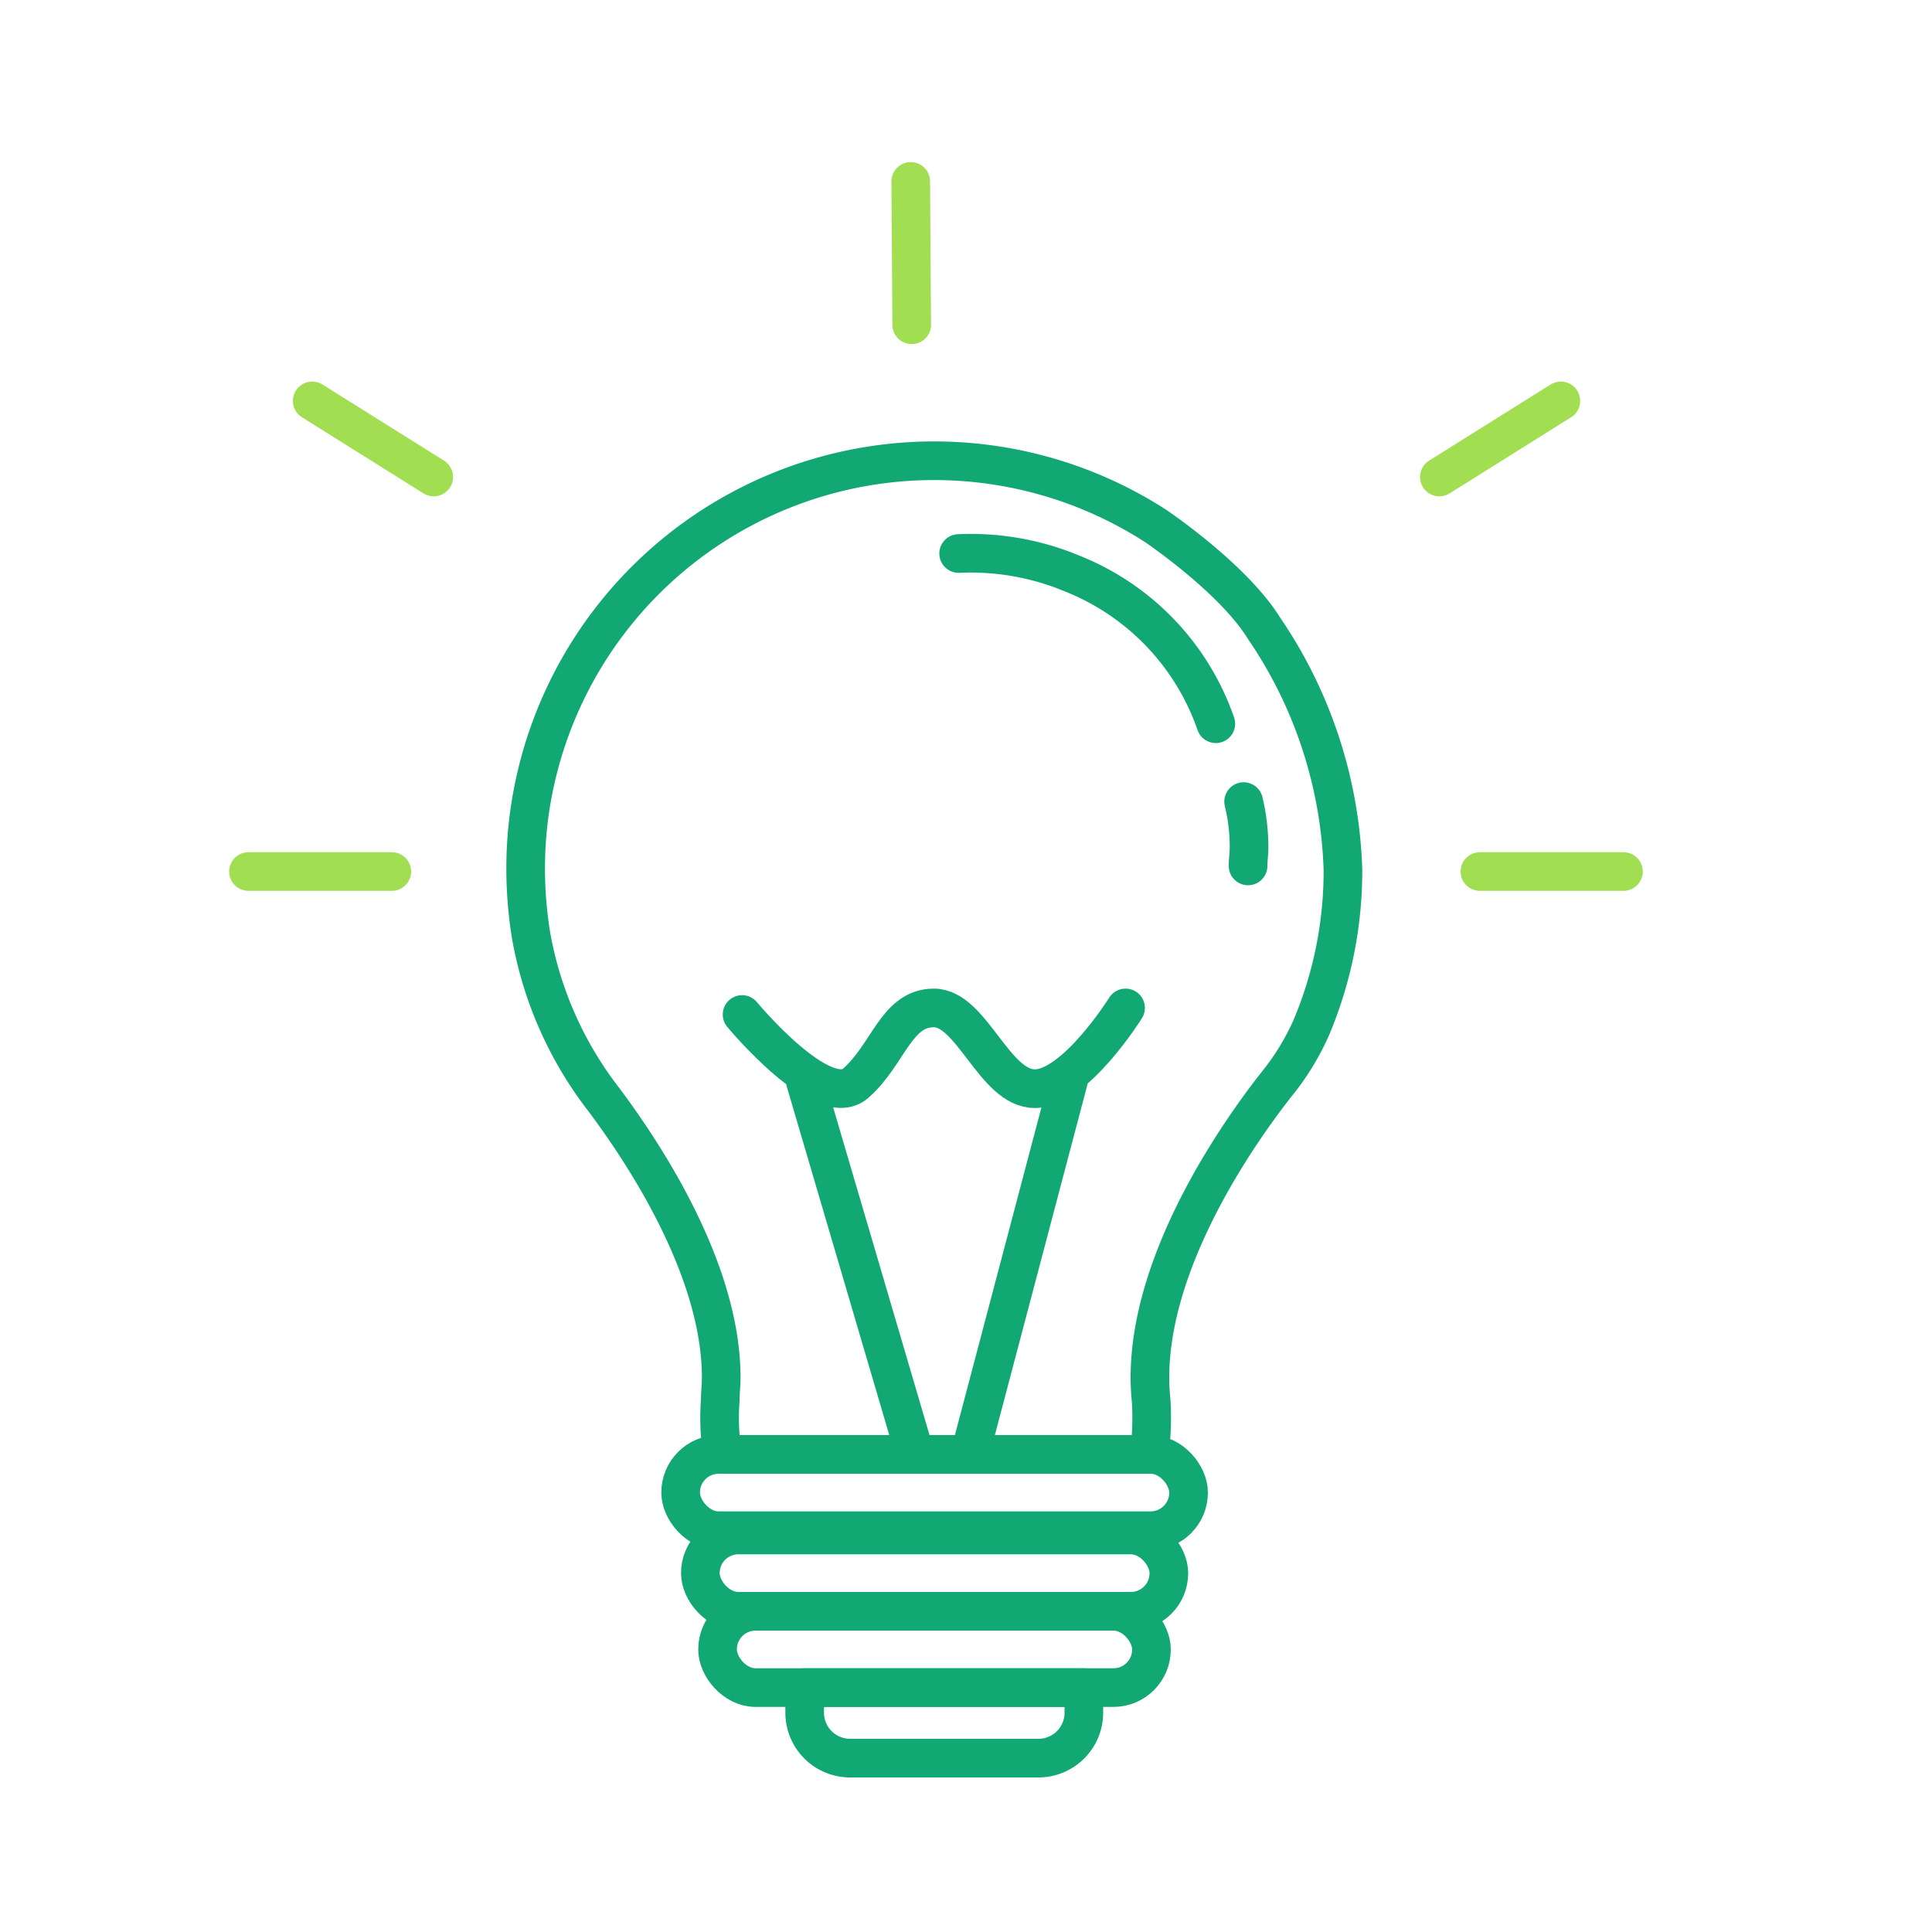 <svg xmlns="http://www.w3.org/2000/svg" viewBox="0 0 100 100"><defs><style>.cls-1,.cls-2{fill:none;stroke-linecap:round;stroke-linejoin:round;stroke-width:2px;}.cls-1{stroke:#12a873;}.cls-2{stroke:#a1de52;}</style></defs><g id="Icons"><path class="cls-1" d="M41.68,87.35H56.1a0,0,0,0,1,0,0v1.3A2.35,2.35,0,0,1,53.75,91H44a2.35,2.35,0,0,1-2.35-2.35v-1.3A0,0,0,0,1,41.68,87.35Z"/><path class="cls-1" d="M64.6,44.82c0-.31.05-.63.05-1a10,10,0,0,0-.28-2.33"/><path class="cls-1" d="M62.93,37.46a12.92,12.92,0,0,0-7.4-7.76l-.45-.18a13.65,13.65,0,0,0-5.46-.87"/><line class="cls-2" x1="76.6" y1="45.11" x2="84.03" y2="45.11"/><line class="cls-2" x1="12.86" y1="45.11" x2="20.28" y2="45.11"/><line class="cls-2" x1="80.79" y1="20.75" x2="74.5" y2="24.69"/><line class="cls-2" x1="16.16" y1="20.75" x2="22.45" y2="24.69"/><line class="cls-2" x1="47.14" y1="9.39" x2="47.19" y2="16.81"/><path class="cls-1" d="M37.28,74.29a12.16,12.16,0,0,1,0-1.81c0-.4.05-.79.05-1.18,0-5.5-3.87-11.44-6.08-14.39a19.36,19.36,0,0,1-3.77-8.54,21.6,21.6,0,0,1-.19-5.29A21.15,21.15,0,0,1,59.81,27.22s4,2.69,5.61,5.29A23.47,23.47,0,0,1,69.51,45a20.87,20.87,0,0,1-1.63,8.17,12.93,12.93,0,0,1-1.79,2.93c-2,2.54-6.57,9.06-6.57,15.2a11.12,11.12,0,0,0,.06,1.16,14.43,14.43,0,0,1,0,1.86"/><rect class="cls-1" x="35.23" y="75.28" width="26.29" height="3.95" rx="1.97"/><rect class="cls-1" x="36.25" y="79.45" width="24.25" height="3.95" rx="1.97"/><rect class="cls-1" x="37.14" y="83.4" width="22.46" height="3.95" rx="1.97"/><line class="cls-1" x1="55.3" y1="55.95" x2="50.37" y2="74.62"/><line class="cls-1" x1="47.17" y1="74.62" x2="41.68" y2="55.95"/><path class="cls-1" d="M38.41,52.51s4.18,5.05,5.88,3.56,2.09-3.9,4.05-3.9,3.13,4.18,5.22,4.18,4.7-4.18,4.7-4.18"/></g></svg>